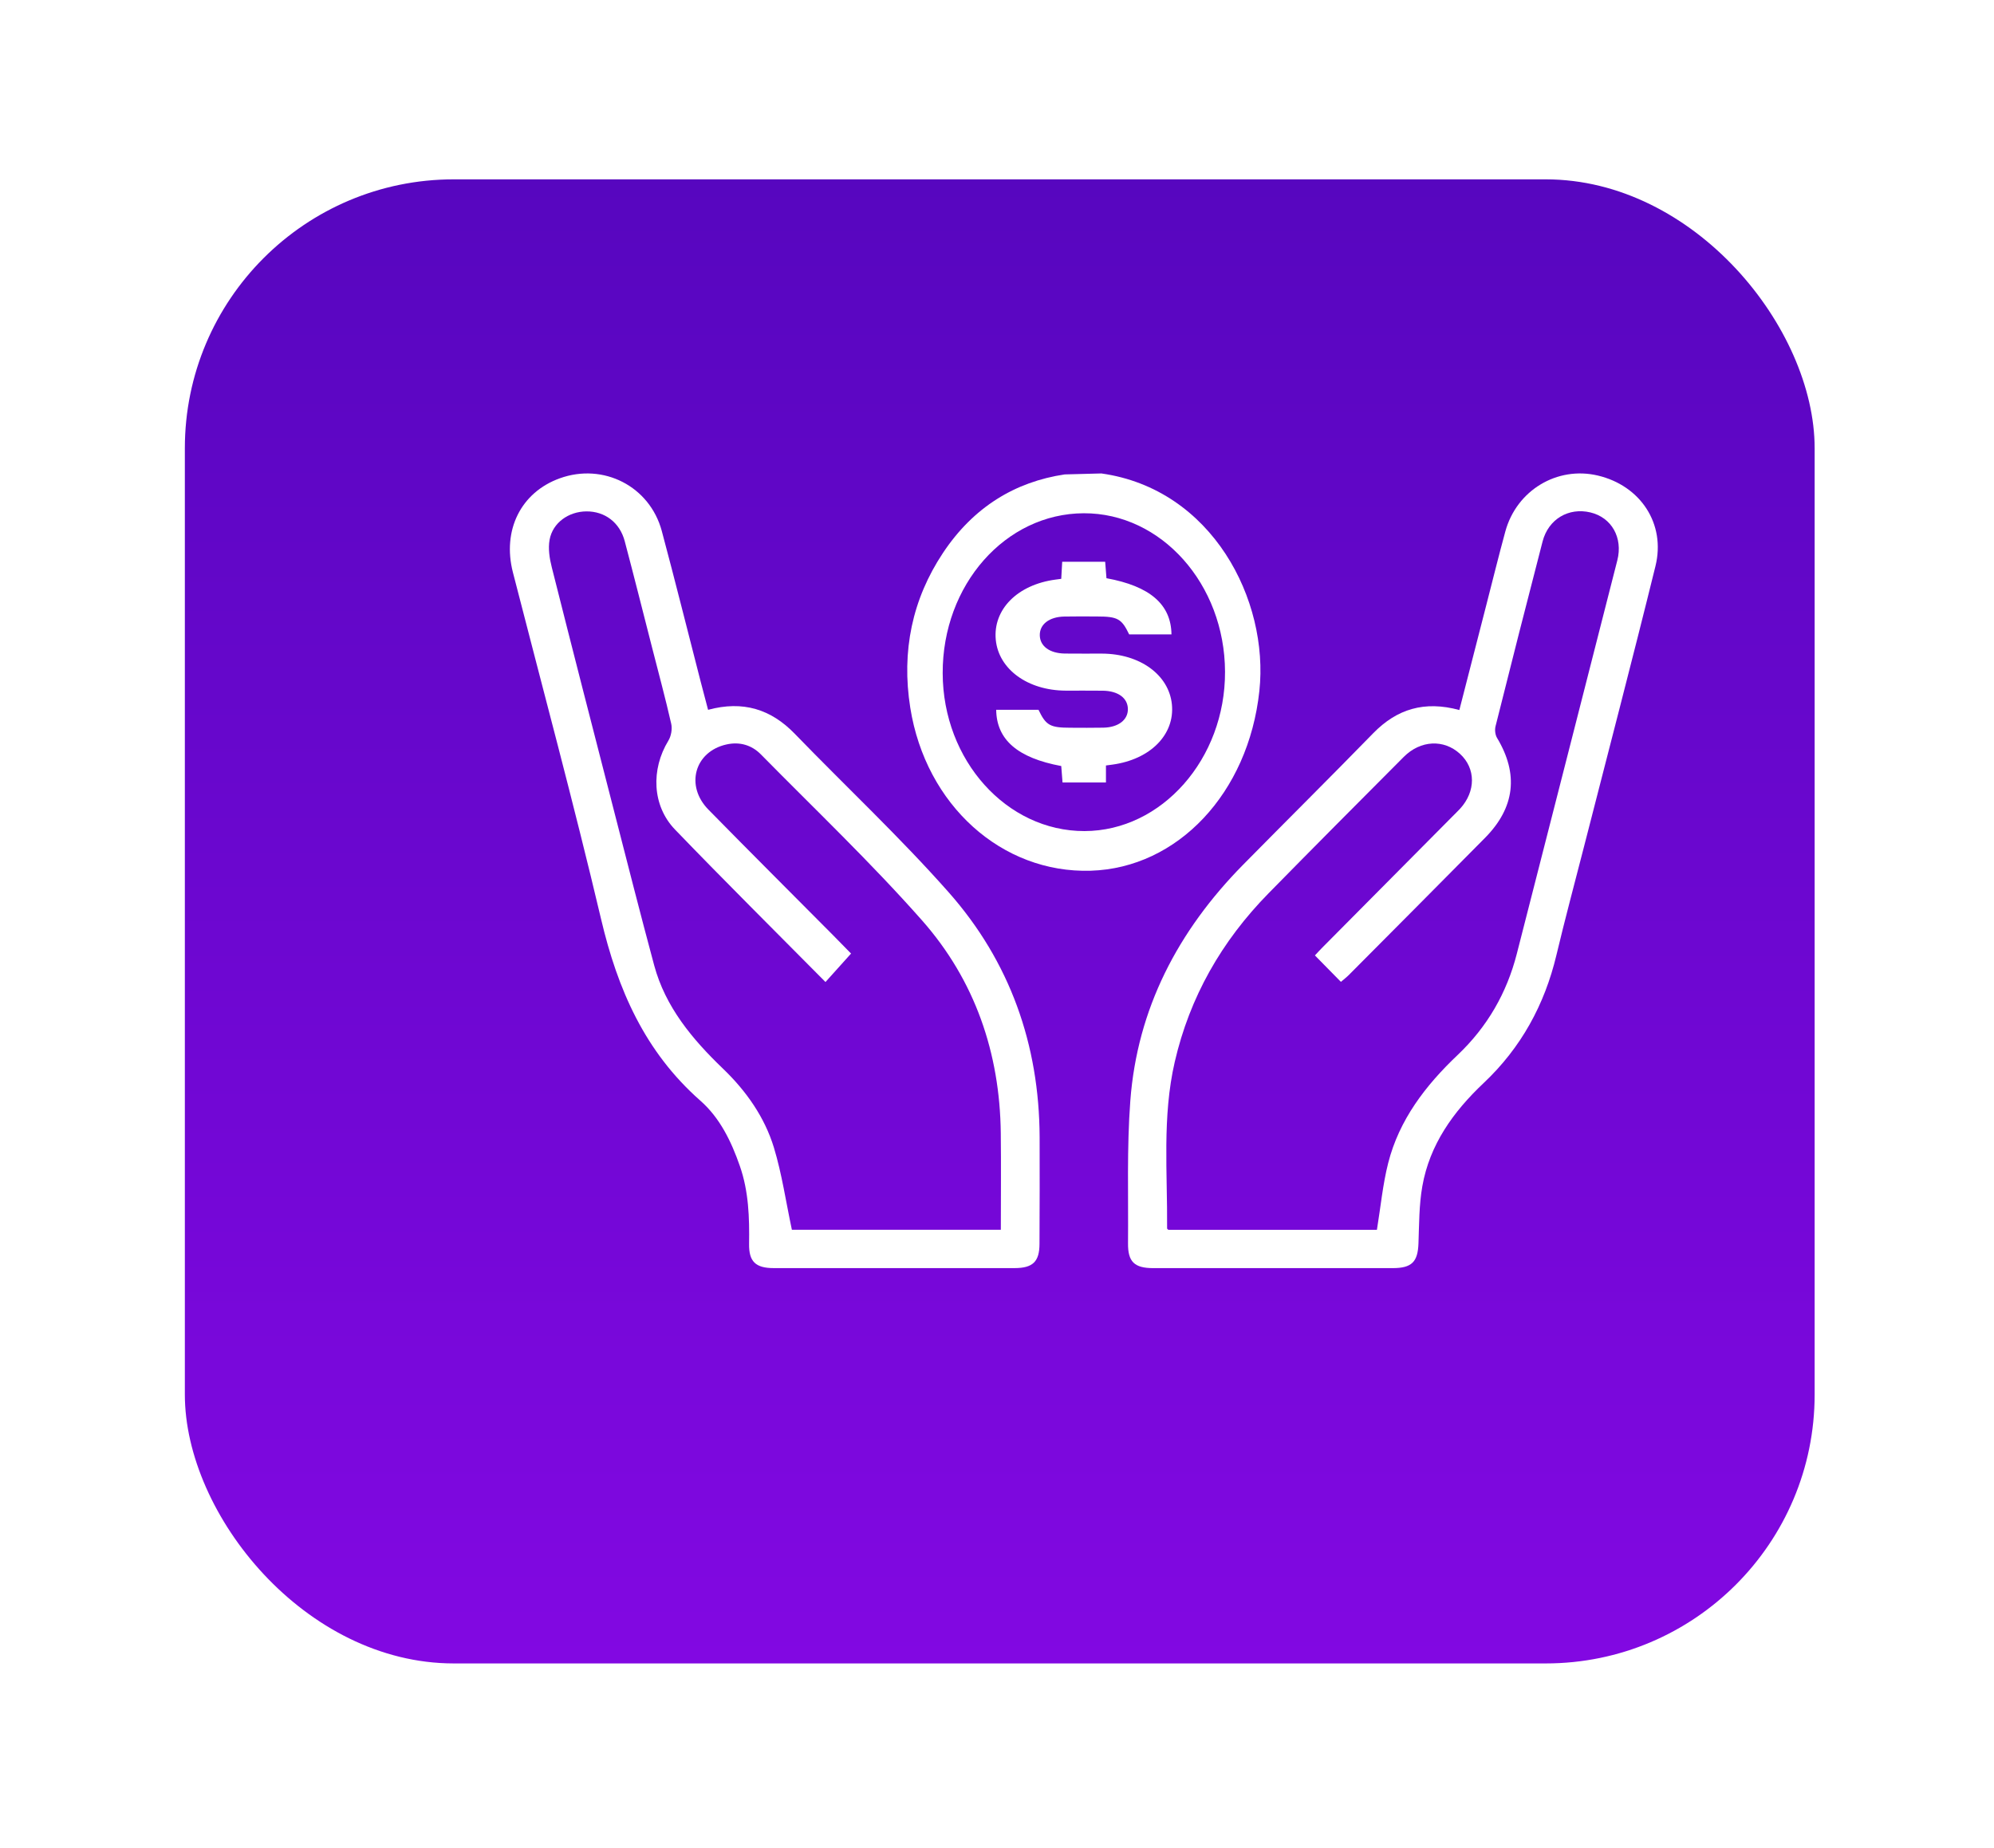 <svg width="219" height="203" viewBox="0 0 219 203" fill="none" xmlns="http://www.w3.org/2000/svg">
<g filter="url(#filter0_d_2372_8)">
<rect x="30" y="10" width="179" height="163" rx="29.535" fill="url(#paint0_linear_2372_8)"/>
</g>
<path d="M120.966 52C133.133 53.712 139.39 65.904 138.315 75.895C137.108 87.125 129.327 95.341 119.797 95.633C110.035 95.932 101.674 88.433 99.975 77.732C98.987 71.519 100.198 65.802 103.561 60.737C106.921 55.676 111.508 52.915 116.936 52.106M119.027 56.372C110.42 56.405 103.509 64.239 103.535 73.935C103.558 83.507 110.553 91.29 119.108 91.279C127.595 91.264 134.58 83.346 134.544 73.775C134.509 64.155 127.54 56.34 119.027 56.372Z" fill="white"/>
<path d="M160.28 77.983C161.275 74.102 162.247 70.31 163.224 66.515C163.923 63.802 164.591 61.078 165.329 58.376C166.565 53.848 171.021 51.173 175.491 52.23C180.168 53.336 182.965 57.525 181.819 62.178C179.283 72.474 176.592 82.736 173.965 93.011C172.949 96.979 171.884 100.936 170.936 104.918C169.64 110.351 167.059 115.076 162.943 118.957C159.588 122.123 157.017 125.735 156.215 130.28C155.849 132.344 155.867 134.476 155.789 136.581C155.714 138.593 155.057 139.277 152.966 139.28C144.196 139.284 135.426 139.284 126.656 139.28C124.589 139.28 123.868 138.586 123.89 136.547C123.939 131.331 123.751 126.098 124.142 120.91C124.902 110.797 129.368 102.243 136.534 94.971C141.284 90.149 146.095 85.38 150.821 80.531C153.417 77.869 156.446 76.939 160.28 77.983ZM144.416 104.935C144.64 104.697 144.927 104.379 145.229 104.075C149.998 99.267 154.766 94.463 159.535 89.659C159.812 89.379 160.096 89.106 160.362 88.819C162.102 86.921 162.095 84.395 160.351 82.798C158.583 81.173 156.016 81.284 154.173 83.133C149.206 88.114 144.246 93.097 139.321 98.116C134.165 103.37 130.664 109.518 129.024 116.624C127.629 122.67 128.232 128.811 128.182 134.919C128.182 134.981 128.293 135.043 128.321 135.071C136.044 135.071 143.731 135.071 151.226 135.071C151.638 132.558 151.865 130.107 152.462 127.747C153.665 122.998 156.559 119.22 160.106 115.857C163.352 112.774 165.489 109.055 166.586 104.773C170.272 90.364 173.957 75.958 177.629 61.545C178.264 59.053 176.997 56.834 174.675 56.281C172.282 55.711 170.062 57.01 169.423 59.464C167.669 66.225 165.951 72.992 164.254 79.767C164.154 80.164 164.214 80.71 164.427 81.059C166.803 85.003 166.391 88.694 163.107 92.016C158.132 97.048 153.14 102.06 148.148 107.078C147.885 107.344 147.58 107.572 147.271 107.839C146.287 106.836 145.375 105.91 144.416 104.935Z" fill="white"/>
<path d="M77.768 77.961C81.604 76.924 84.674 77.892 87.288 80.591C92.907 86.394 98.829 91.941 104.171 97.978C110.938 105.623 114.135 114.74 114.181 124.859C114.199 128.782 114.181 132.704 114.167 136.631C114.16 138.569 113.435 139.274 111.435 139.278C102.619 139.285 93.799 139.285 84.983 139.278C82.99 139.278 82.244 138.569 82.272 136.624C82.315 133.727 82.23 130.859 81.26 128.07C80.322 125.374 79.075 122.789 76.926 120.895C70.802 115.5 67.833 108.644 66.021 100.964C63.009 88.208 59.585 75.552 56.331 62.858C55.144 58.227 57.215 54.07 61.478 52.535C66.259 50.807 71.364 53.403 72.685 58.324C74.159 63.822 75.53 69.345 76.951 74.854C77.207 75.853 77.473 76.848 77.768 77.961ZM86.972 135.068C94.417 135.068 102.111 135.068 109.922 135.068C109.922 131.474 109.958 127.949 109.915 124.424C109.809 115.673 107.098 107.693 101.258 101.078C95.664 94.747 89.504 88.886 83.562 82.851C82.56 81.835 81.242 81.438 79.782 81.766C76.294 82.547 75.228 86.297 77.804 88.92C82.329 93.534 86.911 98.099 91.465 102.685C92.225 103.449 92.975 104.227 93.472 104.731C92.495 105.817 91.604 106.809 90.662 107.856C85.103 102.24 79.551 96.734 74.134 91.108C71.609 88.485 71.488 84.49 73.403 81.355C73.715 80.843 73.85 80.069 73.719 79.489C73.079 76.675 72.323 73.886 71.609 71.087C70.614 67.203 69.641 63.315 68.614 59.44C68.071 57.38 66.426 56.15 64.394 56.167C62.451 56.185 60.703 57.408 60.362 59.281C60.185 60.252 60.355 61.338 60.604 62.316C62.835 71.177 65.112 80.028 67.389 88.875C68.859 94.595 70.312 100.318 71.847 106.021C73.079 110.596 76.024 114.125 79.406 117.374C81.963 119.831 83.981 122.703 85 126.048C85.878 128.944 86.311 131.968 86.972 135.068Z" fill="white"/>
<path d="M121.466 84.073C121.466 84.75 121.466 85.301 121.466 85.944C119.883 85.944 118.349 85.944 116.698 85.944C116.653 85.348 116.604 84.736 116.556 84.135C111.771 83.244 109.456 81.258 109.411 77.959C110.958 77.959 112.508 77.959 114.058 77.959C114.88 79.673 115.321 79.925 117.556 79.928C118.766 79.931 119.98 79.948 121.191 79.921C122.838 79.887 123.895 79.058 123.875 77.864C123.854 76.667 122.806 75.888 121.126 75.861C119.762 75.841 118.402 75.861 117.038 75.854C112.876 75.834 109.687 73.511 109.367 70.281C109.039 66.949 111.739 64.218 115.916 63.66C116.107 63.633 116.297 63.609 116.556 63.575C116.592 62.963 116.625 62.378 116.661 61.698C118.195 61.698 119.73 61.698 121.381 61.698C121.43 62.293 121.474 62.909 121.523 63.507C126.295 64.378 128.619 66.377 128.663 69.679C127.113 69.679 125.567 69.679 124.016 69.679C123.191 67.959 122.757 67.714 120.519 67.71C119.309 67.707 118.094 67.69 116.884 67.717C115.232 67.751 114.18 68.571 114.2 69.774C114.22 70.968 115.273 71.753 116.945 71.781C118.309 71.801 119.669 71.781 121.033 71.787C125.202 71.804 128.38 74.117 128.708 77.357C129.044 80.68 126.344 83.414 122.158 83.981C121.972 84.005 121.782 84.032 121.466 84.073Z" fill="white"/>
<defs>
<filter id="filter0_d_2372_8" x="0.906" y="0.302" width="217.792" height="201.792" filterUnits="userSpaceOnUse" color-interpolation-filters="sRGB">
<feFlood flood-opacity="0" result="BackgroundImageFix"/>
<feColorMatrix in="SourceAlpha" type="matrix" values="0 0 0 0 0 0 0 0 0 0 0 0 0 0 0 0 0 0 127 0" result="hardAlpha"/>
<feOffset dx="-9.698" dy="9.698"/>
<feGaussianBlur stdDeviation="9.698"/>
<feComposite in2="hardAlpha" operator="out"/>
<feColorMatrix type="matrix" values="0 0 0 0 0 0 0 0 0 0 0 0 0 0 0 0 0 0 0.09 0"/>
<feBlend mode="normal" in2="BackgroundImageFix" result="effect1_dropShadow_2372_8"/>
<feBlend mode="normal" in="SourceGraphic" in2="effect1_dropShadow_2372_8" result="shape"/>
</filter>
<linearGradient id="paint0_linear_2372_8" x1="119.5" y1="10" x2="119.5" y2="173" gradientUnits="userSpaceOnUse">
<stop stop-color="#5706BF"/>
<stop offset="1" stop-color="#8208E2"/>
</linearGradient>
</defs>
</svg>
